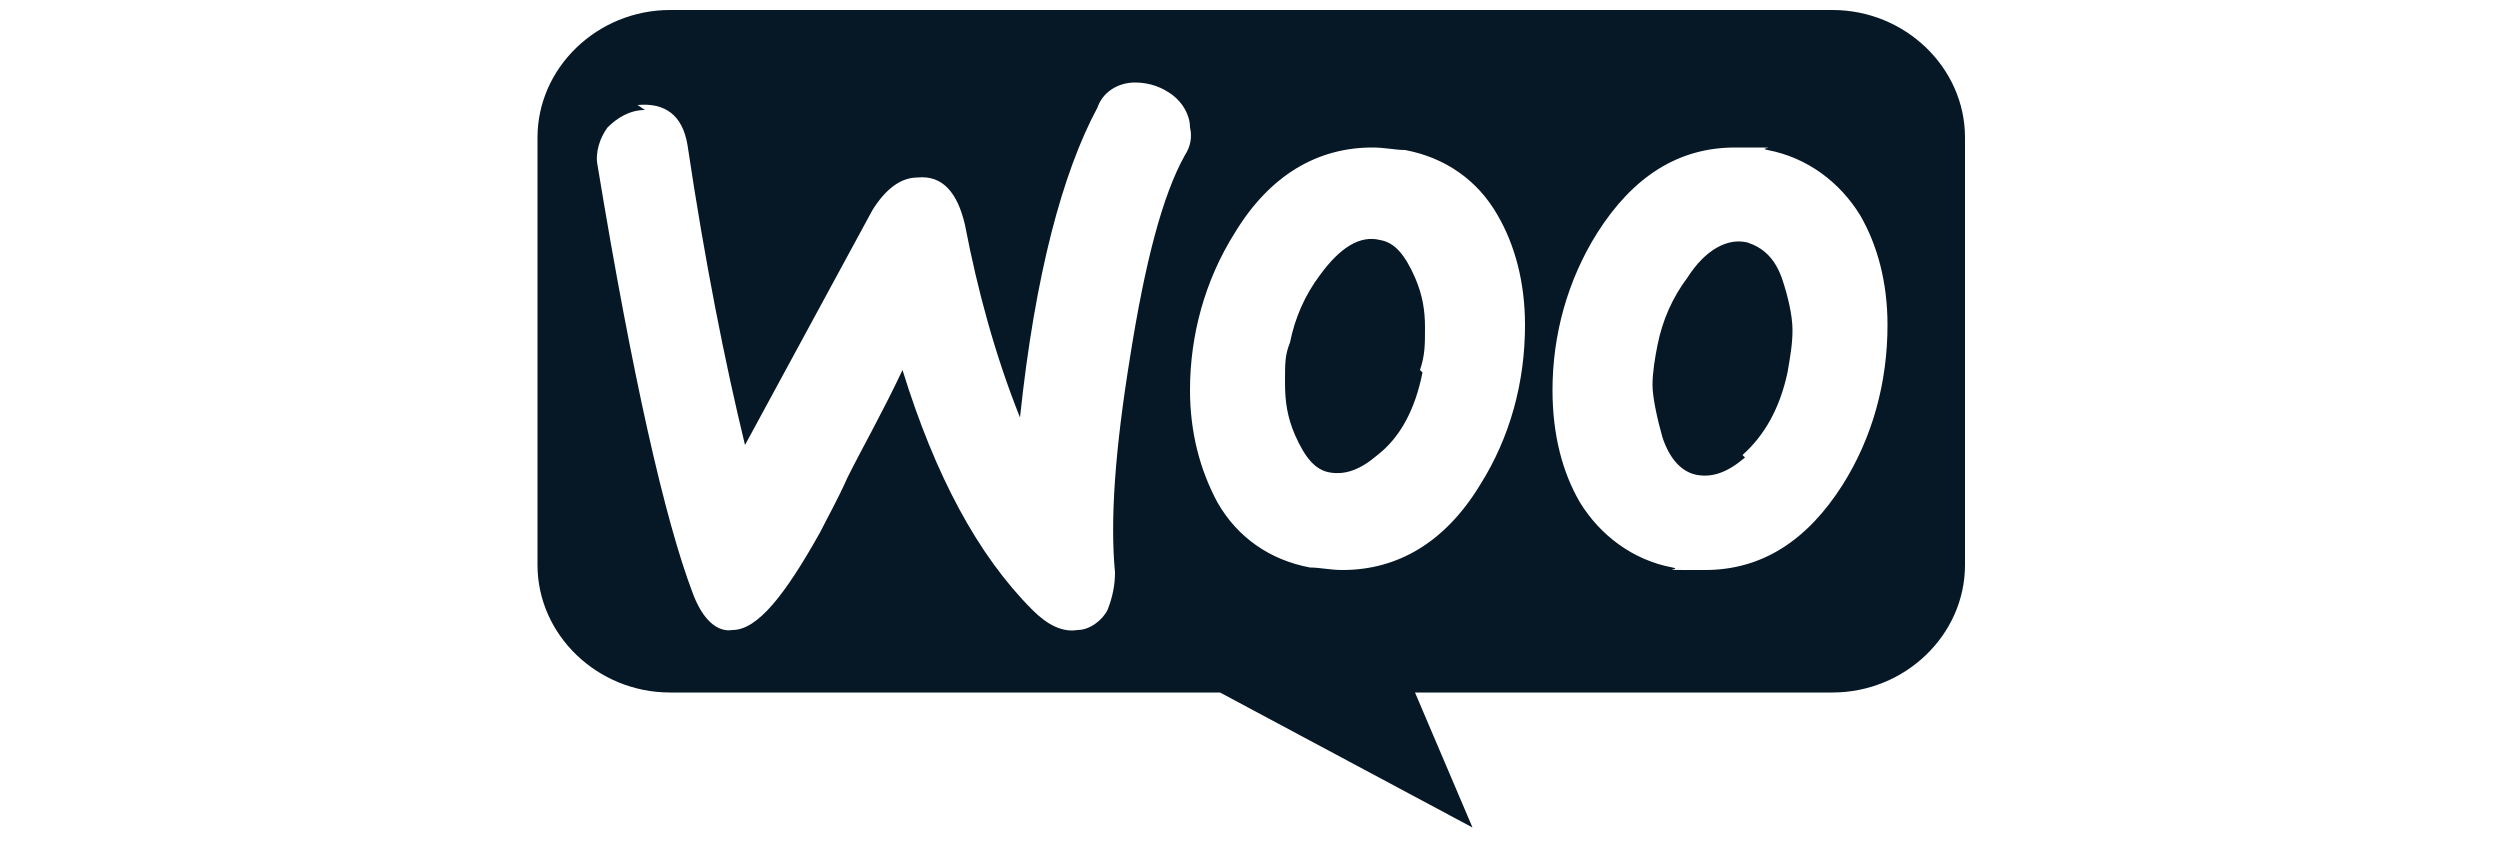 <?xml version="1.0" encoding="UTF-8"?>
<svg xmlns="http://www.w3.org/2000/svg" width="100" height="34" version="1.1" viewBox="0 0 100 34">
  <defs>
    <style>
      .cls-1 {
        fill: #061826;
        fill-rule: evenodd;
      }
    </style>
  </defs>
  <!-- Generator: Adobe Illustrator 28.7.1, SVG Export Plug-In . SVG Version: 1.2.0 Build 142)  -->
  <g>
    <g id="Layer_1">
      <path class="cls-1" d="M73.2.4H26.8c-2.9,0-5.3,2.3-5.3,5.1v17.1c0,2.8,2.4,5.1,5.3,5.1h22l10.1,5.4-2.3-5.4h16.7c2.9,0,5.3-2.3,5.3-5.1V5.5c0-2.8-2.4-5.1-5.3-5.1ZM25.8,4.4c-.6,0-1.1.3-1.5.7-.3.4-.5,1-.4,1.5,1.4,8.5,2.7,14.2,3.8,17.1.4,1.1,1,1.6,1.6,1.5,1,0,2.1-1.4,3.5-3.9.3-.6.7-1.3,1.1-2.2h0s0,0,0,0c.6-1.2,1.4-2.6,2.2-4.3,1.3,4.2,3,7.4,5.2,9.6.6.6,1.2.9,1.8.8.5,0,1-.4,1.2-.8.2-.5.3-1,.3-1.5-.2-2.1,0-4.9.6-8.6.6-3.8,1.3-6.5,2.2-8.1.2-.3.3-.7.2-1.1,0-.5-.3-1-.7-1.3-.4-.3-.9-.5-1.5-.5-.7,0-1.3.4-1.5,1-1.4,2.6-2.5,6.7-3.1,12.4-1-2.5-1.7-5.1-2.2-7.7-.3-1.3-.9-2-1.9-1.9-.7,0-1.3.5-1.8,1.3l-5.1,9.4c-.8-3.3-1.6-7.3-2.3-12-.2-1.2-.9-1.7-2-1.6ZM59.9,8.6c-.8-1.4-2.1-2.3-3.7-2.6-.4,0-.8-.1-1.3-.1-2.2,0-4.1,1.1-5.5,3.4-1.2,1.9-1.8,4.1-1.8,6.3,0,1.7.4,3.2,1.1,4.5.8,1.4,2.1,2.3,3.7,2.6.4,0,.8.1,1.3.1,2.2,0,4.1-1.1,5.5-3.4,1.2-1.9,1.8-4.1,1.8-6.4,0-1.7-.4-3.2-1.1-4.4ZM56.9,14.9c-.3,1.5-.9,2.6-1.8,3.3-.7.6-1.3.8-1.9.7-.6-.1-1-.6-1.4-1.5-.3-.7-.4-1.3-.4-2.1s0-1.1.2-1.6c.2-1,.6-1.9,1.2-2.7.8-1.1,1.6-1.6,2.4-1.4.6.1,1,.6,1.4,1.5.3.7.4,1.3.4,2s0,1.1-.2,1.7ZM70.7,6c1.6.3,2.9,1.3,3.7,2.6.7,1.2,1.1,2.7,1.1,4.4,0,2.3-.6,4.5-1.8,6.4-1.4,2.2-3.2,3.4-5.5,3.4s-.8,0-1.3-.1c-1.6-.3-2.9-1.3-3.7-2.6-.7-1.2-1.1-2.7-1.1-4.5,0-2.2.6-4.4,1.8-6.3,1.4-2.2,3.2-3.4,5.5-3.4s.8,0,1.3.1ZM69.7,18.2c.9-.8,1.5-1.9,1.8-3.3.1-.6.2-1.1.2-1.7s-.2-1.4-.4-2c-.3-.9-.8-1.3-1.4-1.5-.8-.2-1.7.3-2.4,1.4-.6.8-1,1.7-1.2,2.7-.1.5-.2,1.1-.2,1.6s.2,1.4.4,2.1c.3.9.8,1.4,1.4,1.5.6.1,1.2-.1,1.9-.7Z"/>
    </g>
  </g>
</svg>
